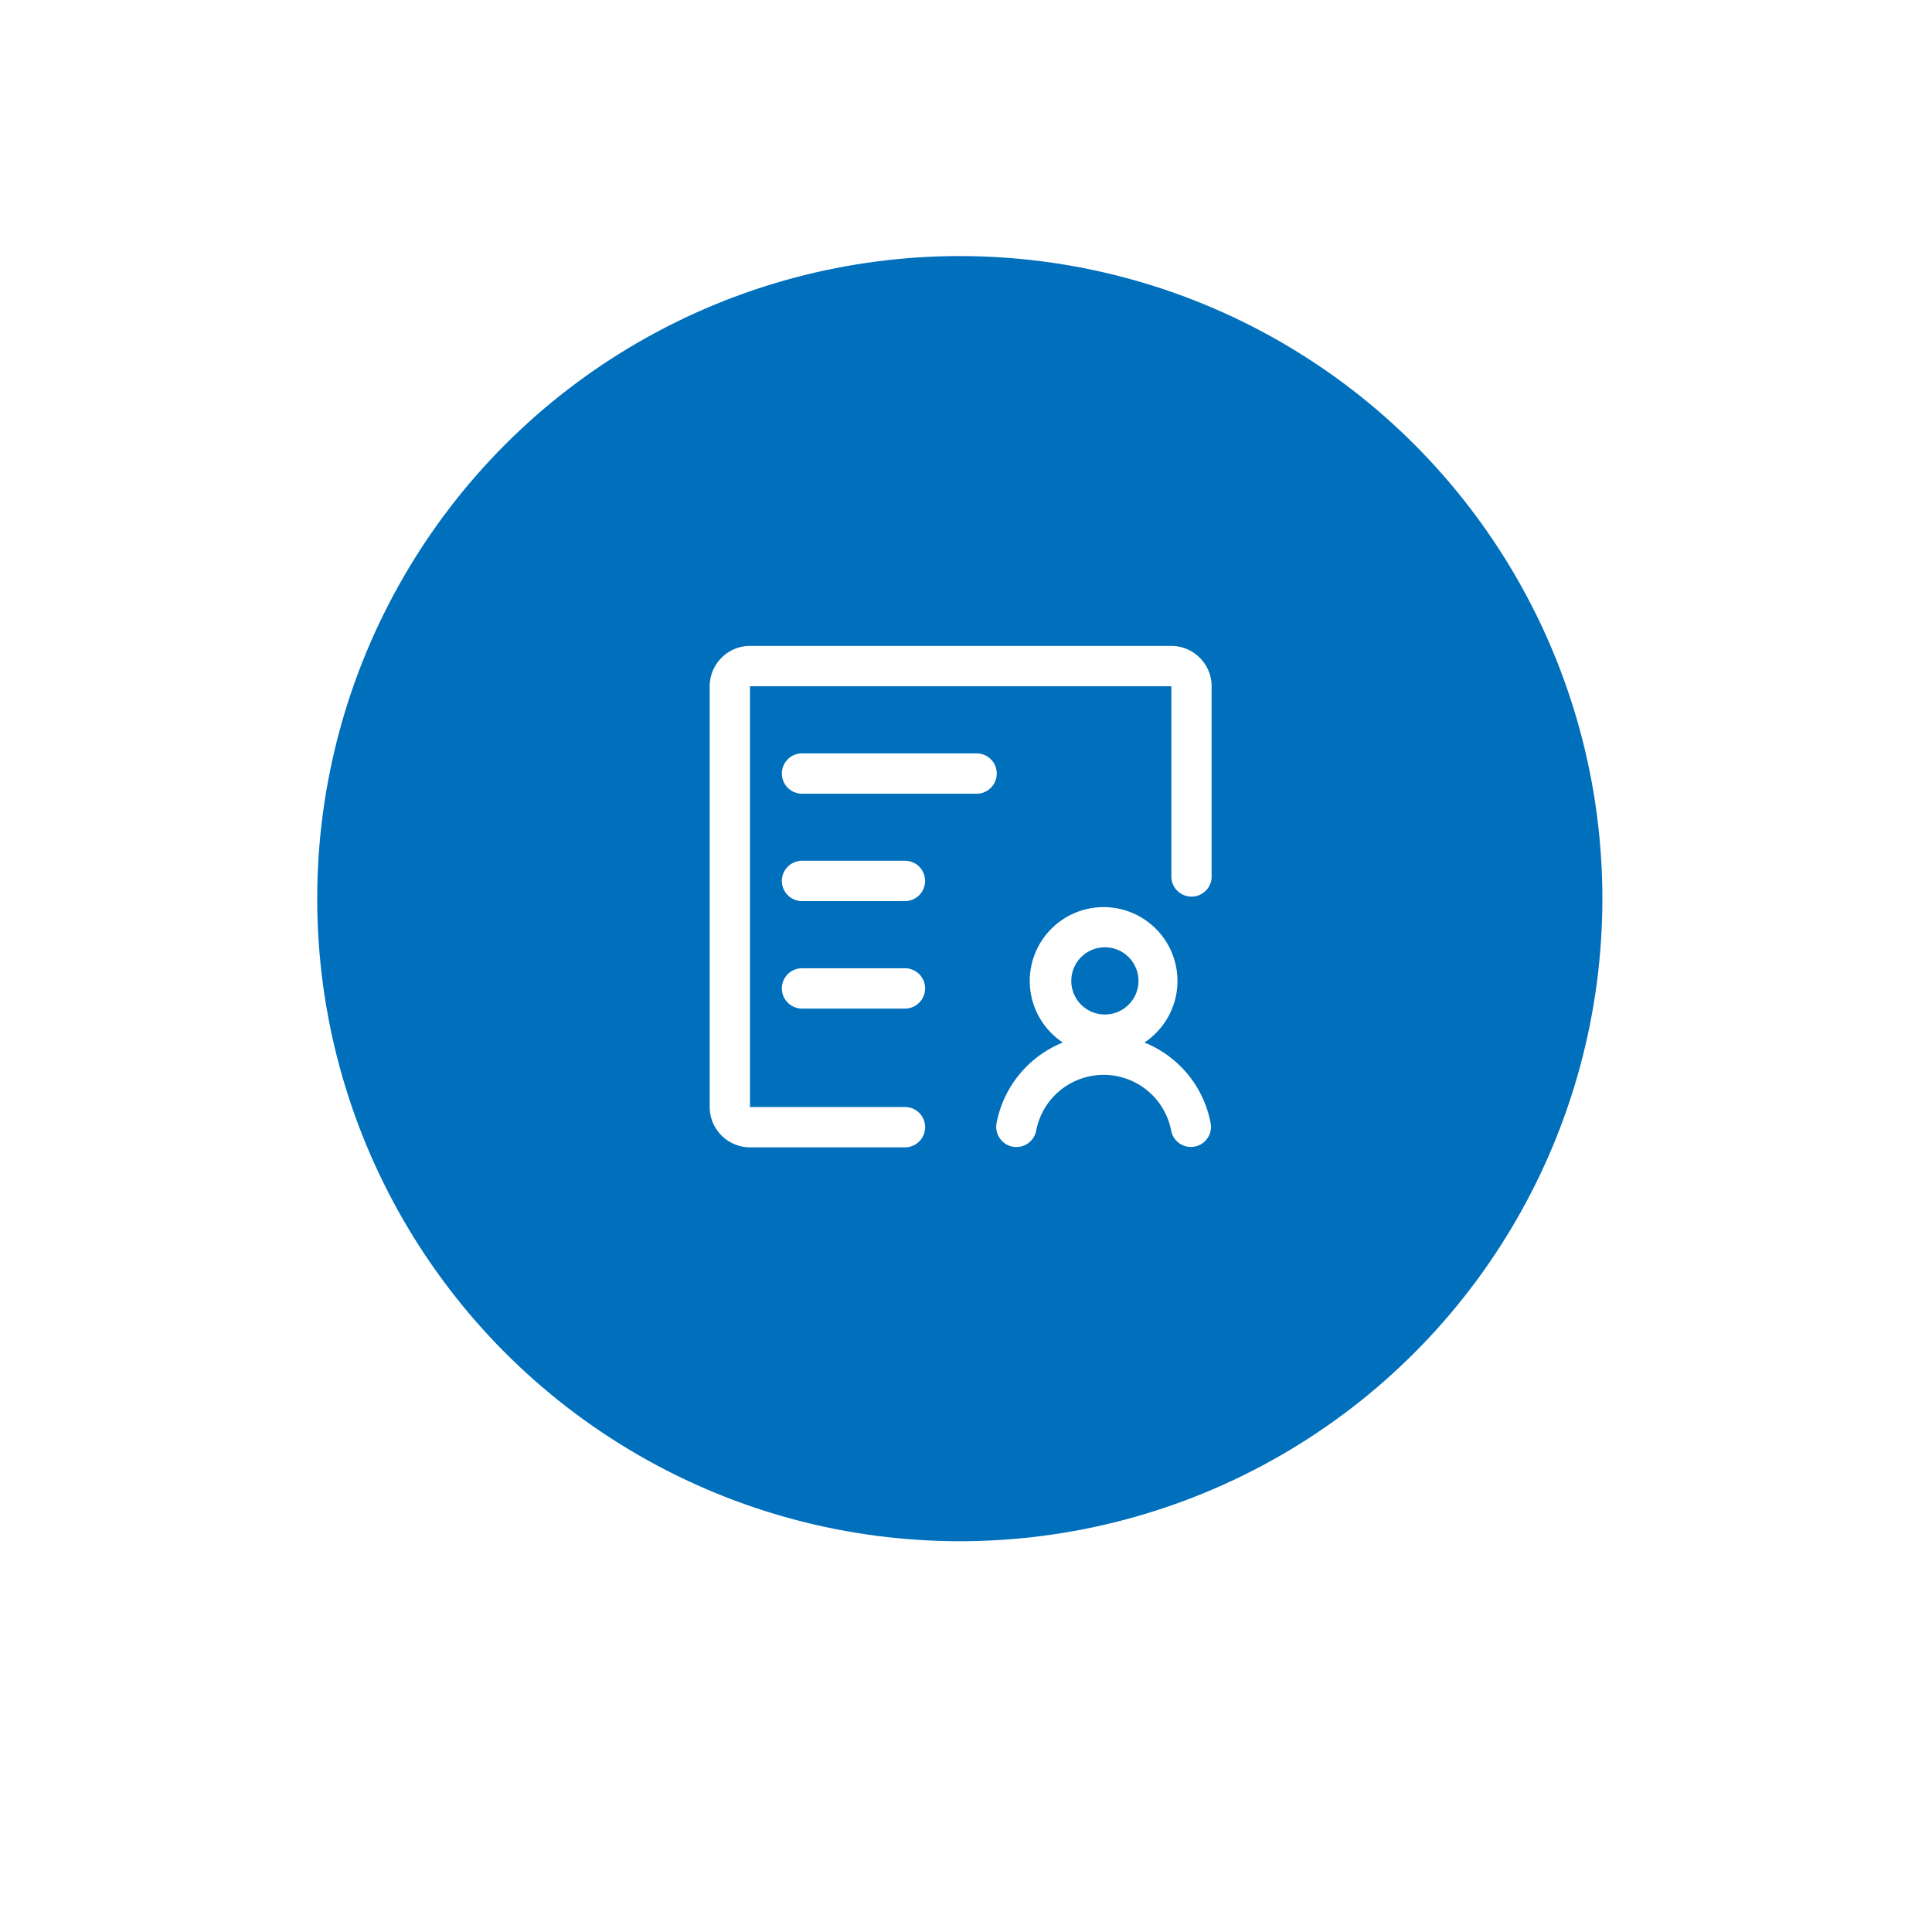 <svg id="icon-Training" xmlns="http://www.w3.org/2000/svg" xmlns:xlink="http://www.w3.org/1999/xlink" width="181" height="181" viewBox="0 0 181 181">
  <defs>
    <style>
      .cls-1, .cls-3 {
        fill: #fff;
      }

      .cls-1 {
        filter: url(#filter);
      }

      .cls-2 {
        fill: #006fbc;
      }

      .cls-3 {
        fill-rule: evenodd;
      }
    </style>
    <filter id="filter" x="0" y="0" width="181" height="181" filterUnits="userSpaceOnUse">
      <feOffset result="offset" dy="6" in="SourceAlpha"/>
      <feGaussianBlur result="blur" stdDeviation="4.899"/>
      <feFlood result="flood" flood-color="#006fbc" flood-opacity="0.18"/>
      <feComposite result="composite" operator="in" in2="blur"/>
      <feBlend result="blend" in="SourceGraphic"/>
    </filter>
  </defs>
  <circle id="椭圆_13_拷贝_9" data-name="椭圆 13 拷贝 9" class="cls-1" cx="89.924" cy="84.175" r="66.236"/>
  <circle id="椭圆_13_拷贝_8" data-name="椭圆 13 拷贝 8" class="cls-2" cx="89.919" cy="84.19" r="60.2"/>
  <path id="Training" class="cls-3" d="M974.626,6229a1.883,1.883,0,0,1-1.887-1.88v-17.83H933.263v39.42h14.519a1.89,1.89,0,0,1,0,3.78H933.261a3.784,3.784,0,0,1-3.773-3.78v-39.42a3.79,3.79,0,0,1,3.773-3.78h39.476a3.791,3.791,0,0,1,3.775,3.78v17.83A1.882,1.882,0,0,1,974.626,6229Zm-36.487,6.71h9.64a1.89,1.89,0,0,1,0,3.78h-9.64A1.89,1.89,0,0,1,938.139,6235.71Zm0-10.07h9.64a1.89,1.89,0,0,1,0,3.78h-9.64A1.89,1.89,0,0,1,938.139,6225.64Zm-1.888-8.17a1.886,1.886,0,0,1,1.888-1.89h16.353a1.89,1.89,0,0,1,0,3.78H938.139A1.892,1.892,0,0,1,936.251,6217.47Zm26.32,25.2a6.919,6.919,0,1,1,7.643,0,10.177,10.177,0,0,1,6.206,7.55,1.882,1.882,0,1,1-3.7.7,6.438,6.438,0,0,0-12.644,0,1.889,1.889,0,1,1-3.713-.7A10.2,10.2,0,0,1,962.571,6242.67Zm3.822-2.63a3.147,3.147,0,1,0-3.028-3.14A3.142,3.142,0,0,0,966.393,6240.04Z" transform="translate(-863 -6145)"/>
</svg>
